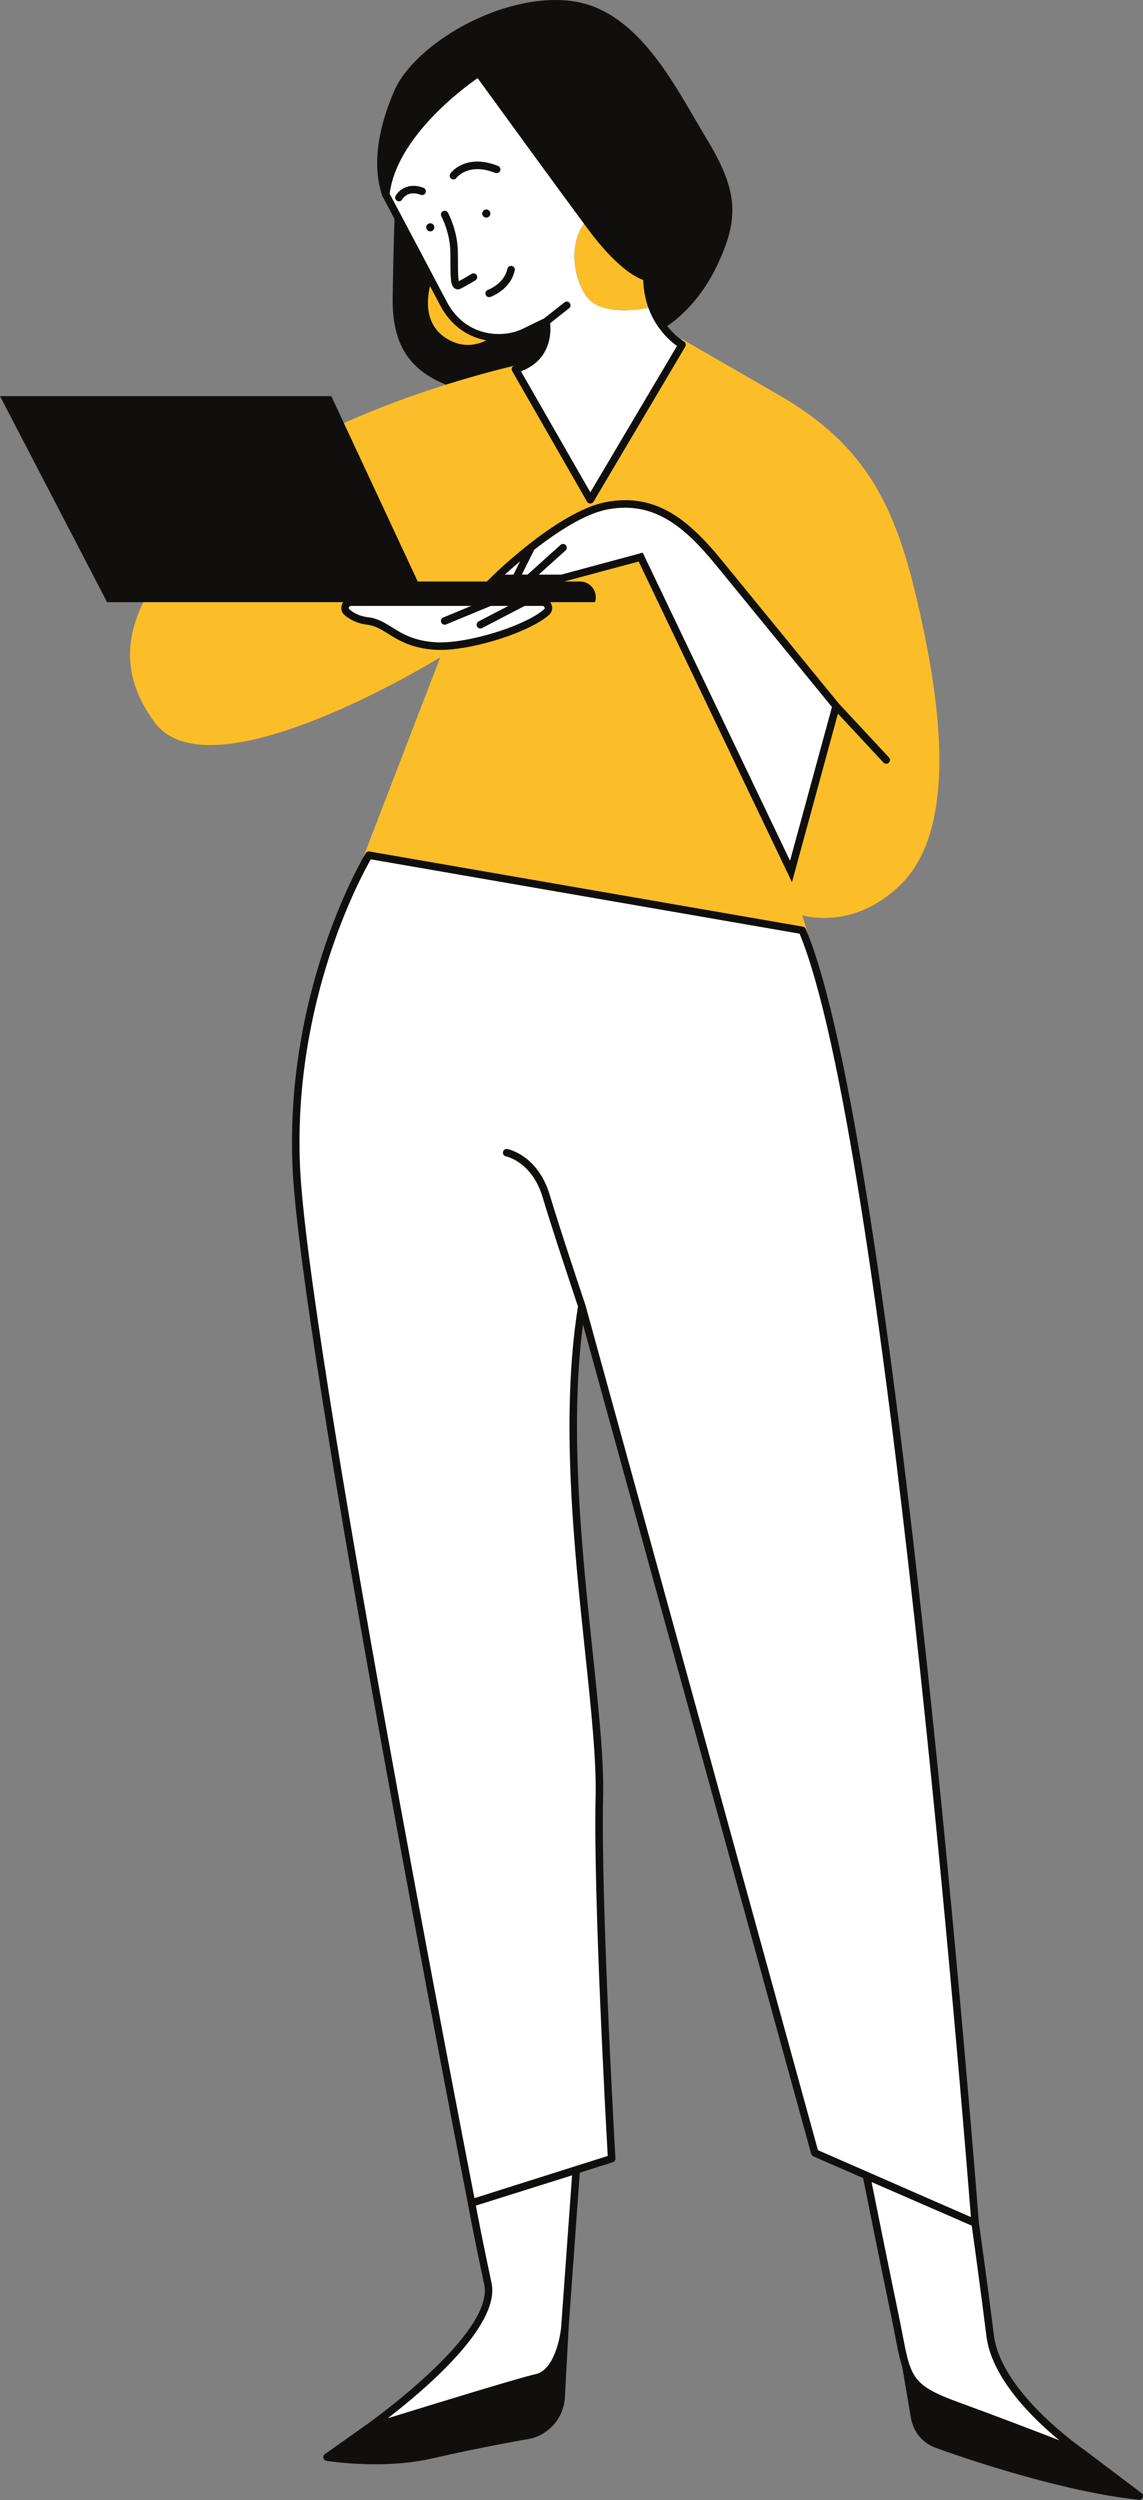 <?xml version="1.0" encoding="UTF-8" standalone="no"?><svg xmlns="http://www.w3.org/2000/svg" xmlns:xlink="http://www.w3.org/1999/xlink" fill="#000000" height="494.1" preserveAspectRatio="xMidYMid meet" version="1" viewBox="0.0 0.0 225.9 494.1" width="225.9" zoomAndPan="magnify"><rect x="0.0" y="0.0" width="225.9" height="494.1" fill="#808080" stroke="none"/><defs><clipPath id="a"><path d="M 63 0 L 225.898 0 L 225.898 494.059 L 63 494.059 Z M 63 0"/></clipPath></defs><g><g clip-path="url(#a)" id="change1_3"><path d="M 137.363 23.539 C 131.691 13.785 124.629 1.648 112.852 0.188 C 99.152 -1.504 81.914 8.719 77.918 17.961 C 73.551 28.062 74.215 34.797 75.543 38.672 C 75.676 39.059 76.098 39.266 76.488 39.133 C 76.68 39.066 76.828 38.93 76.914 38.758 L 85.703 43.082 L 78.809 42.273 C 78.609 42.25 78.398 42.312 78.238 42.445 C 78.082 42.582 77.988 42.777 77.98 42.984 C 77.977 43.051 77.73 49.781 77.609 58.969 C 77.473 69.367 81.973 74.879 92.664 77.402 C 93.754 77.66 94.883 77.777 96.031 77.777 C 106.711 77.777 119.094 67.699 119.672 67.227 C 119.953 66.992 120.023 66.59 119.84 66.273 L 114.5 57.246 L 129.188 64.473 C 129.09 64.672 129.07 64.906 129.176 65.117 C 129.305 65.383 129.566 65.539 129.844 65.539 C 129.953 65.539 130.062 65.516 130.164 65.465 C 130.449 65.328 137.137 62.027 141.652 52.617 C 146.25 43.035 145.816 37.617 139.641 27.402 C 138.902 26.18 138.145 24.883 137.363 23.539 Z M 111.309 459.238 L 72.32 479.289 C 72.285 479.305 72.258 479.324 72.23 479.344 L 64.215 485.008 C 63.969 485.184 63.852 485.488 63.922 485.781 C 63.988 486.078 64.227 486.301 64.527 486.348 C 64.801 486.391 68.852 487.027 74.156 487.027 C 77.621 487.027 81.621 486.754 85.449 485.871 C 94.973 483.676 103.633 482.18 103.672 482.168 C 108.059 481.703 111.414 478.168 111.648 473.762 L 112.391 459.938 C 112.402 459.672 112.273 459.418 112.051 459.273 C 111.828 459.129 111.543 459.113 111.309 459.238 Z M 225.844 493.59 C 225.73 493.875 225.457 494.059 225.152 494.059 C 225.129 494.059 225.102 494.059 225.074 494.055 C 207.73 492.211 185.254 483.895 185.027 483.809 C 182.43 482.922 180.512 480.672 180.047 477.941 L 178.129 466.707 C 178.082 466.43 178.195 466.148 178.422 465.98 C 178.652 465.812 178.953 465.793 179.203 465.922 L 214.355 484.242 C 214.395 484.262 214.43 484.281 214.461 484.305 L 225.602 492.723 C 225.867 492.926 225.969 493.281 225.844 493.59" fill="#100f0d"/></g><g id="change2_1"><path d="M 128.242 60.82 C 127.645 59.176 127.246 57.258 127.246 55.016 C 127.246 55.016 123.16 54.523 116.105 44.992 C 115.902 44.719 115.691 44.434 115.477 44.141 C 112.758 47.711 112.926 53.93 115.734 58.359 C 118.188 62.23 125.098 61.422 128.242 60.82 Z M 88.254 66.898 C 94.812 70.984 100.262 63.93 100.262 63.93 L 85.902 53.781 C 85.902 53.781 81.695 62.816 88.254 66.898 Z M 178.117 174.711 C 168.711 184.117 158.559 180.898 158.559 180.898 L 159.801 184.984 L 71.668 169.762 L 87.016 129.902 C 87.016 129.902 41.715 157.879 30.574 142.777 C 19.434 127.676 28.594 114.059 45.922 97.473 C 63.25 80.887 101.871 72.223 101.871 72.223 L 116.723 98.711 L 134.797 67.023 C 134.797 67.023 134.797 67.023 154.105 78.164 C 173.414 89.305 178.117 103.414 182.574 124.703 C 187.027 145.996 187.523 165.305 178.117 174.711" fill="#fbbe28"/></g><g id="change3_1"><path d="M 115.734 58.359 C 118.188 62.23 125.098 61.422 128.242 60.82 C 127.645 59.176 127.246 57.258 127.246 55.016 C 127.246 55.016 123.16 54.523 116.105 44.992 C 115.902 44.719 115.691 44.434 115.477 44.141 C 112.758 47.711 112.926 53.93 115.734 58.359 Z M 87.637 59.969 C 83.797 52.664 76.246 38.43 76.246 38.43 C 77.734 25.312 94.566 14.418 94.566 14.418 C 94.566 14.418 109.668 35.215 116.723 44.742 C 123.777 54.273 127.863 54.77 127.863 54.77 C 127.863 64.176 134.797 68.137 134.797 68.137 L 116.66 98.961 L 101.871 72.965 C 109.422 70.738 107.934 63.559 107.934 63.559 C 107.934 63.559 107.934 63.559 103.602 65.66 C 99.27 67.766 91.473 67.27 87.637 59.969 Z M 72.656 479.949 C 72.656 479.949 101.25 471.035 106.078 469.926 C 110.906 468.809 111.648 459.898 111.648 459.898 L 113.879 428.891 L 93.203 435.387 C 93.203 435.387 94.195 440.957 96.422 451.355 C 98.652 461.754 72.656 479.949 72.656 479.949 Z M 195.695 461.629 C 194.211 449.746 192.723 439.348 192.723 439.348 C 192.723 439.348 176.383 225.957 158.559 183.871 L 72.906 169.016 C 72.906 169.016 57.062 194.766 58.547 230.41 C 60.031 266.059 93.203 435.387 93.203 435.387 L 120.887 426.621 C 120.887 426.621 117.961 375.977 118.457 355.18 C 118.949 334.387 109.543 291.805 114.988 258.137 L 161.035 425.488 L 170.613 429.676 C 171.395 433.016 174.707 447.246 176.879 457.668 C 179.355 469.551 178.363 471.531 189.258 475.492 C 200.148 479.453 214.012 484.898 214.012 484.898 C 214.012 484.898 197.18 473.512 195.695 461.629 Z M 72.656 122.723 C 76.867 123.219 78.352 127.18 86.027 127.676 C 92.414 128.09 104.125 124.383 108.008 120.984 C 108.789 120.305 108.277 119.012 107.242 119.012 L 69.344 119.012 C 68.297 119.012 67.785 120.32 68.582 120.996 C 69.48 121.762 70.805 122.508 72.656 122.723 Z M 141.973 111.09 C 148.656 119.258 165.246 139.559 165.246 139.559 L 156.332 172.234 L 126.625 110.098 L 111.027 114.309 L 97.91 114.309 C 97.91 114.309 110.781 101.684 119.941 99.949 C 129.102 98.215 135.289 102.922 141.973 111.09" fill="#ffffff"/></g><g id="change1_1"><path d="M 85.035 45.734 C 85.48 45.734 85.84 45.375 85.84 44.93 C 85.84 44.484 85.48 44.125 85.035 44.125 C 84.59 44.125 84.23 44.484 84.23 44.93 C 84.23 45.375 84.59 45.734 85.035 45.734 Z M 96.113 43.012 C 96.559 43.012 96.918 42.652 96.918 42.207 C 96.918 41.762 96.559 41.402 96.113 41.402 C 95.668 41.402 95.309 41.762 95.309 42.207 C 95.309 42.652 95.668 43.012 96.113 43.012 Z M 117.59 119.012 L 21.164 119.012 L 0 78.289 L 65.477 78.289 L 82.559 114.926 L 114.645 114.926 C 116.762 114.926 118.258 117 117.59 119.012" fill="#100f0d"/></g><g id="change1_2"><path d="M 94.391 15.438 C 96.891 18.879 109.809 36.652 116.125 45.184 C 121.789 52.832 125.664 54.824 127.129 55.336 C 127.348 63.09 132.051 67.133 133.793 68.371 L 116.672 97.297 L 102.965 73.383 C 109.035 71.094 108.906 65.516 108.727 63.879 L 112.48 60.922 C 112.801 60.668 112.855 60.203 112.602 59.879 C 112.348 59.559 111.883 59.504 111.559 59.758 L 107.539 62.926 L 103.277 64.996 C 99.25 66.949 91.945 66.574 88.293 59.621 C 84.727 52.836 77.953 40.059 77.012 38.289 C 78.434 27.129 91.461 17.477 94.391 15.438 Z M 86.977 60.312 C 91.09 68.145 99.367 68.547 103.926 66.332 L 107.316 64.684 C 107.402 66.582 106.941 70.695 101.66 72.254 C 101.441 72.316 101.266 72.477 101.18 72.688 C 101.094 72.898 101.113 73.137 101.227 73.336 L 116.016 99.141 C 116.148 99.371 116.391 99.516 116.656 99.516 C 116.656 99.516 116.66 99.516 116.66 99.516 C 116.926 99.516 117.168 99.379 117.301 99.152 L 135.434 68.516 C 135.535 68.348 135.562 68.141 135.512 67.949 C 135.461 67.758 135.336 67.594 135.164 67.492 C 135.098 67.453 128.605 63.645 128.605 54.77 C 128.605 54.402 128.328 54.09 127.965 54.035 C 127.926 54.027 124.004 53.328 117.32 44.301 C 110.348 34.883 95.32 14.191 95.168 13.98 C 94.938 13.66 94.492 13.582 94.164 13.797 C 93.465 14.246 77.016 25.031 75.512 38.348 C 75.492 38.496 75.52 38.648 75.59 38.777 C 75.59 38.777 83.141 53.012 86.977 60.312 Z M 189.512 474.797 C 180.312 471.449 180.016 469.91 178.371 461.375 C 178.148 460.219 177.902 458.938 177.605 457.52 C 175.586 447.816 173.082 435.375 172.258 431.254 L 192.047 439.863 C 192.336 441.91 193.652 451.297 194.957 461.723 C 196 470.07 204.172 478.016 209.352 482.289 C 204.316 480.34 196.301 477.266 189.512 474.797 Z M 115.707 257.941 C 115.703 257.934 115.699 257.93 115.695 257.922 C 115.695 257.914 115.695 257.906 115.695 257.902 C 115.645 257.758 110.844 243.469 108.645 236.141 C 106.316 228.375 100.527 227.133 100.281 227.086 C 99.883 227.004 99.492 227.262 99.41 227.664 C 99.328 228.066 99.586 228.457 99.988 228.539 C 100.199 228.586 105.16 229.691 107.223 236.566 C 109.309 243.512 113.707 256.648 114.23 258.207 C 110.738 280.035 113.445 305.738 115.625 326.402 C 116.84 337.918 117.887 347.859 117.715 355.164 C 117.254 374.555 119.793 420.406 120.113 426.09 L 93.773 434.43 C 91.277 421.625 60.703 264.301 59.289 230.383 C 57.934 197.859 71.27 173.348 73.285 169.836 L 158.031 184.531 C 174.844 225.199 190.516 420.703 191.887 438.176 L 161.656 424.949 Z M 110.91 459.836 C 110.715 462.164 109.438 468.387 105.91 469.199 C 102.184 470.059 84.77 475.418 76.621 477.941 C 83.762 472.457 98.957 459.645 97.148 451.199 C 95.375 442.91 94.375 437.645 94.055 435.902 L 113.059 429.926 Z M 214.43 484.285 C 214.266 484.176 197.859 472.953 196.43 461.539 C 194.969 449.84 193.488 439.453 193.461 439.258 C 193.223 436.156 176.871 225.199 159.242 183.582 C 159.145 183.348 158.934 183.184 158.688 183.141 L 73.031 168.285 C 72.73 168.238 72.43 168.367 72.273 168.629 C 72.113 168.887 56.328 194.977 57.805 230.441 C 59.277 265.723 92.113 433.68 92.477 435.523 C 92.492 435.633 93.504 441.27 95.699 451.512 C 97.797 461.312 72.488 479.16 72.23 479.344 C 71.93 479.551 71.828 479.949 71.992 480.277 C 72.117 480.535 72.383 480.691 72.656 480.691 C 72.73 480.691 72.805 480.68 72.879 480.66 C 73.164 480.566 101.5 471.742 106.246 470.648 C 111.539 469.426 112.355 460.348 112.387 459.949 L 114.586 429.398 L 121.113 427.332 C 121.438 427.227 121.648 426.918 121.633 426.578 C 121.602 426.074 118.711 375.727 119.199 355.199 C 119.375 347.801 118.32 337.812 117.102 326.246 C 115.043 306.711 112.504 282.652 115.215 261.754 L 160.32 425.684 C 160.379 425.898 160.531 426.078 160.738 426.168 L 170.586 430.473 C 171.043 432.762 173.895 446.988 176.152 457.82 C 176.449 459.234 176.691 460.504 176.914 461.656 C 178.57 470.246 179.012 472.559 189.004 476.191 C 199.762 480.105 213.602 485.535 213.742 485.594 C 213.832 485.625 213.922 485.641 214.012 485.641 C 214.281 485.641 214.539 485.496 214.672 485.246 C 214.848 484.91 214.742 484.496 214.43 484.285 Z M 84.121 38.078 C 83.973 38.461 83.543 38.652 83.16 38.508 C 80.574 37.512 79.539 39.328 79.496 39.406 C 79.363 39.652 79.105 39.793 78.848 39.793 C 78.723 39.793 78.602 39.762 78.488 39.699 C 78.129 39.504 77.996 39.051 78.195 38.691 C 78.773 37.641 80.668 35.957 83.695 37.117 C 84.078 37.266 84.266 37.695 84.121 38.078 Z M 89.18 35.32 C 88.848 35.078 88.773 34.613 89.016 34.281 C 89.133 34.117 92.023 30.254 98.43 32.789 C 98.812 32.941 98.996 33.371 98.848 33.754 C 98.695 34.137 98.262 34.32 97.883 34.172 C 92.539 32.059 90.238 35.121 90.215 35.152 C 90.07 35.355 89.844 35.461 89.613 35.461 C 89.465 35.461 89.312 35.414 89.18 35.32 Z M 100.277 53.129 C 100.363 52.727 100.754 52.469 101.16 52.559 C 101.559 52.645 101.816 53.039 101.73 53.441 C 100.91 57.273 97.074 58.633 96.914 58.691 C 96.832 58.719 96.75 58.73 96.672 58.73 C 96.363 58.73 96.078 58.539 95.969 58.23 C 95.836 57.844 96.039 57.422 96.426 57.285 C 96.457 57.273 99.633 56.129 100.277 53.129 Z M 88.996 49.473 C 88.879 45.863 87.246 42.773 87.227 42.742 C 87.035 42.383 87.172 41.934 87.531 41.738 C 87.891 41.543 88.344 41.68 88.535 42.039 C 88.609 42.176 90.355 45.457 90.48 49.422 C 90.512 50.328 90.512 51.23 90.516 52.07 C 90.516 53.289 90.52 54.898 90.676 55.574 C 91.824 54.973 93.172 54.145 93.188 54.137 C 93.535 53.922 93.996 54.031 94.211 54.383 C 94.422 54.73 94.316 55.188 93.965 55.402 C 93.898 55.445 92.312 56.418 91.062 57.043 C 90.844 57.152 90.648 57.191 90.48 57.191 C 90.223 57.191 90.027 57.102 89.91 57.027 C 89.074 56.516 89.035 55.137 89.027 52.07 C 89.027 51.246 89.027 50.363 88.996 49.473 Z M 68.961 120.027 C 68.984 119.965 69.082 119.754 69.344 119.754 L 93.121 119.754 L 87.598 122.039 C 87.219 122.195 87.039 122.629 87.195 123.008 C 87.316 123.293 87.59 123.469 87.883 123.469 C 87.977 123.469 88.074 123.449 88.168 123.41 L 97.004 119.754 L 100.469 119.754 L 94.594 122.809 C 94.23 122.996 94.09 123.445 94.277 123.809 C 94.41 124.062 94.672 124.211 94.938 124.211 C 95.055 124.211 95.172 124.184 95.281 124.125 L 103.688 119.754 L 107.242 119.754 C 107.5 119.754 107.594 119.957 107.617 120.02 C 107.652 120.109 107.684 120.281 107.52 120.426 C 103.672 123.793 92.059 127.32 86.074 126.934 C 81.758 126.656 79.5 125.242 77.504 123.996 C 76.035 123.078 74.652 122.211 72.746 121.988 C 71.32 121.82 70.082 121.297 69.059 120.43 C 68.895 120.289 68.926 120.117 68.961 120.027 Z M 72.57 123.461 C 74.145 123.648 75.336 124.391 76.715 125.254 C 78.754 126.527 81.289 128.113 85.977 128.418 C 86.309 128.438 86.656 128.449 87.016 128.449 C 93.582 128.449 104.57 124.98 108.5 121.547 C 109.086 121.031 109.285 120.23 109.008 119.496 C 108.727 118.75 108.035 118.27 107.242 118.27 L 104.855 118.27 C 104.66 117.93 104.23 117.797 103.879 117.98 L 103.324 118.27 L 99.395 118.27 C 99.395 118.176 99.375 118.078 99.336 117.984 C 99.18 117.605 98.746 117.426 98.367 117.582 L 96.711 118.27 L 69.344 118.27 C 68.539 118.27 67.844 118.758 67.566 119.516 C 67.293 120.254 67.504 121.059 68.098 121.562 C 69.348 122.621 70.852 123.262 72.57 123.461 Z M 141.398 111.559 C 147.609 119.148 162.359 137.203 164.426 139.73 L 156.141 170.113 L 127.027 109.223 L 110.93 113.566 L 106.473 113.566 L 111.773 108.793 C 112.078 108.52 112.102 108.051 111.828 107.746 C 111.555 107.438 111.086 107.414 110.781 107.691 L 104.254 113.566 L 103.133 113.566 L 105.59 108.652 C 109.945 105.246 115.52 101.539 120.078 100.68 C 129.016 98.988 135.059 103.809 141.398 111.559 Z M 99.785 113.566 C 100.535 112.879 101.57 111.957 102.793 110.926 L 101.473 113.566 Z M 119.805 99.219 C 110.527 100.973 97.922 113.254 97.387 113.777 L 96.09 115.051 L 100.73 115.051 L 100.586 115.336 C 100.402 115.703 100.551 116.148 100.918 116.332 C 101.023 116.387 101.137 116.41 101.25 116.41 C 101.523 116.41 101.785 116.262 101.914 116 L 102.391 115.051 L 103.133 115.051 C 103.156 115.184 103.199 115.316 103.301 115.422 C 103.445 115.586 103.648 115.668 103.852 115.668 C 104.027 115.668 104.203 115.605 104.348 115.477 L 104.82 115.051 L 111.031 115.051 L 126.223 110.977 L 156.523 174.355 L 165.609 141.039 L 174.602 150.711 C 174.75 150.867 174.949 150.945 175.145 150.945 C 175.328 150.945 175.508 150.879 175.652 150.746 C 175.953 150.469 175.969 149.996 175.691 149.699 L 165.801 139.066 C 165.402 138.578 149.152 118.688 142.551 110.617 C 135.871 102.457 129.445 97.398 119.805 99.219" fill="#100f0d"/></g></g></svg>